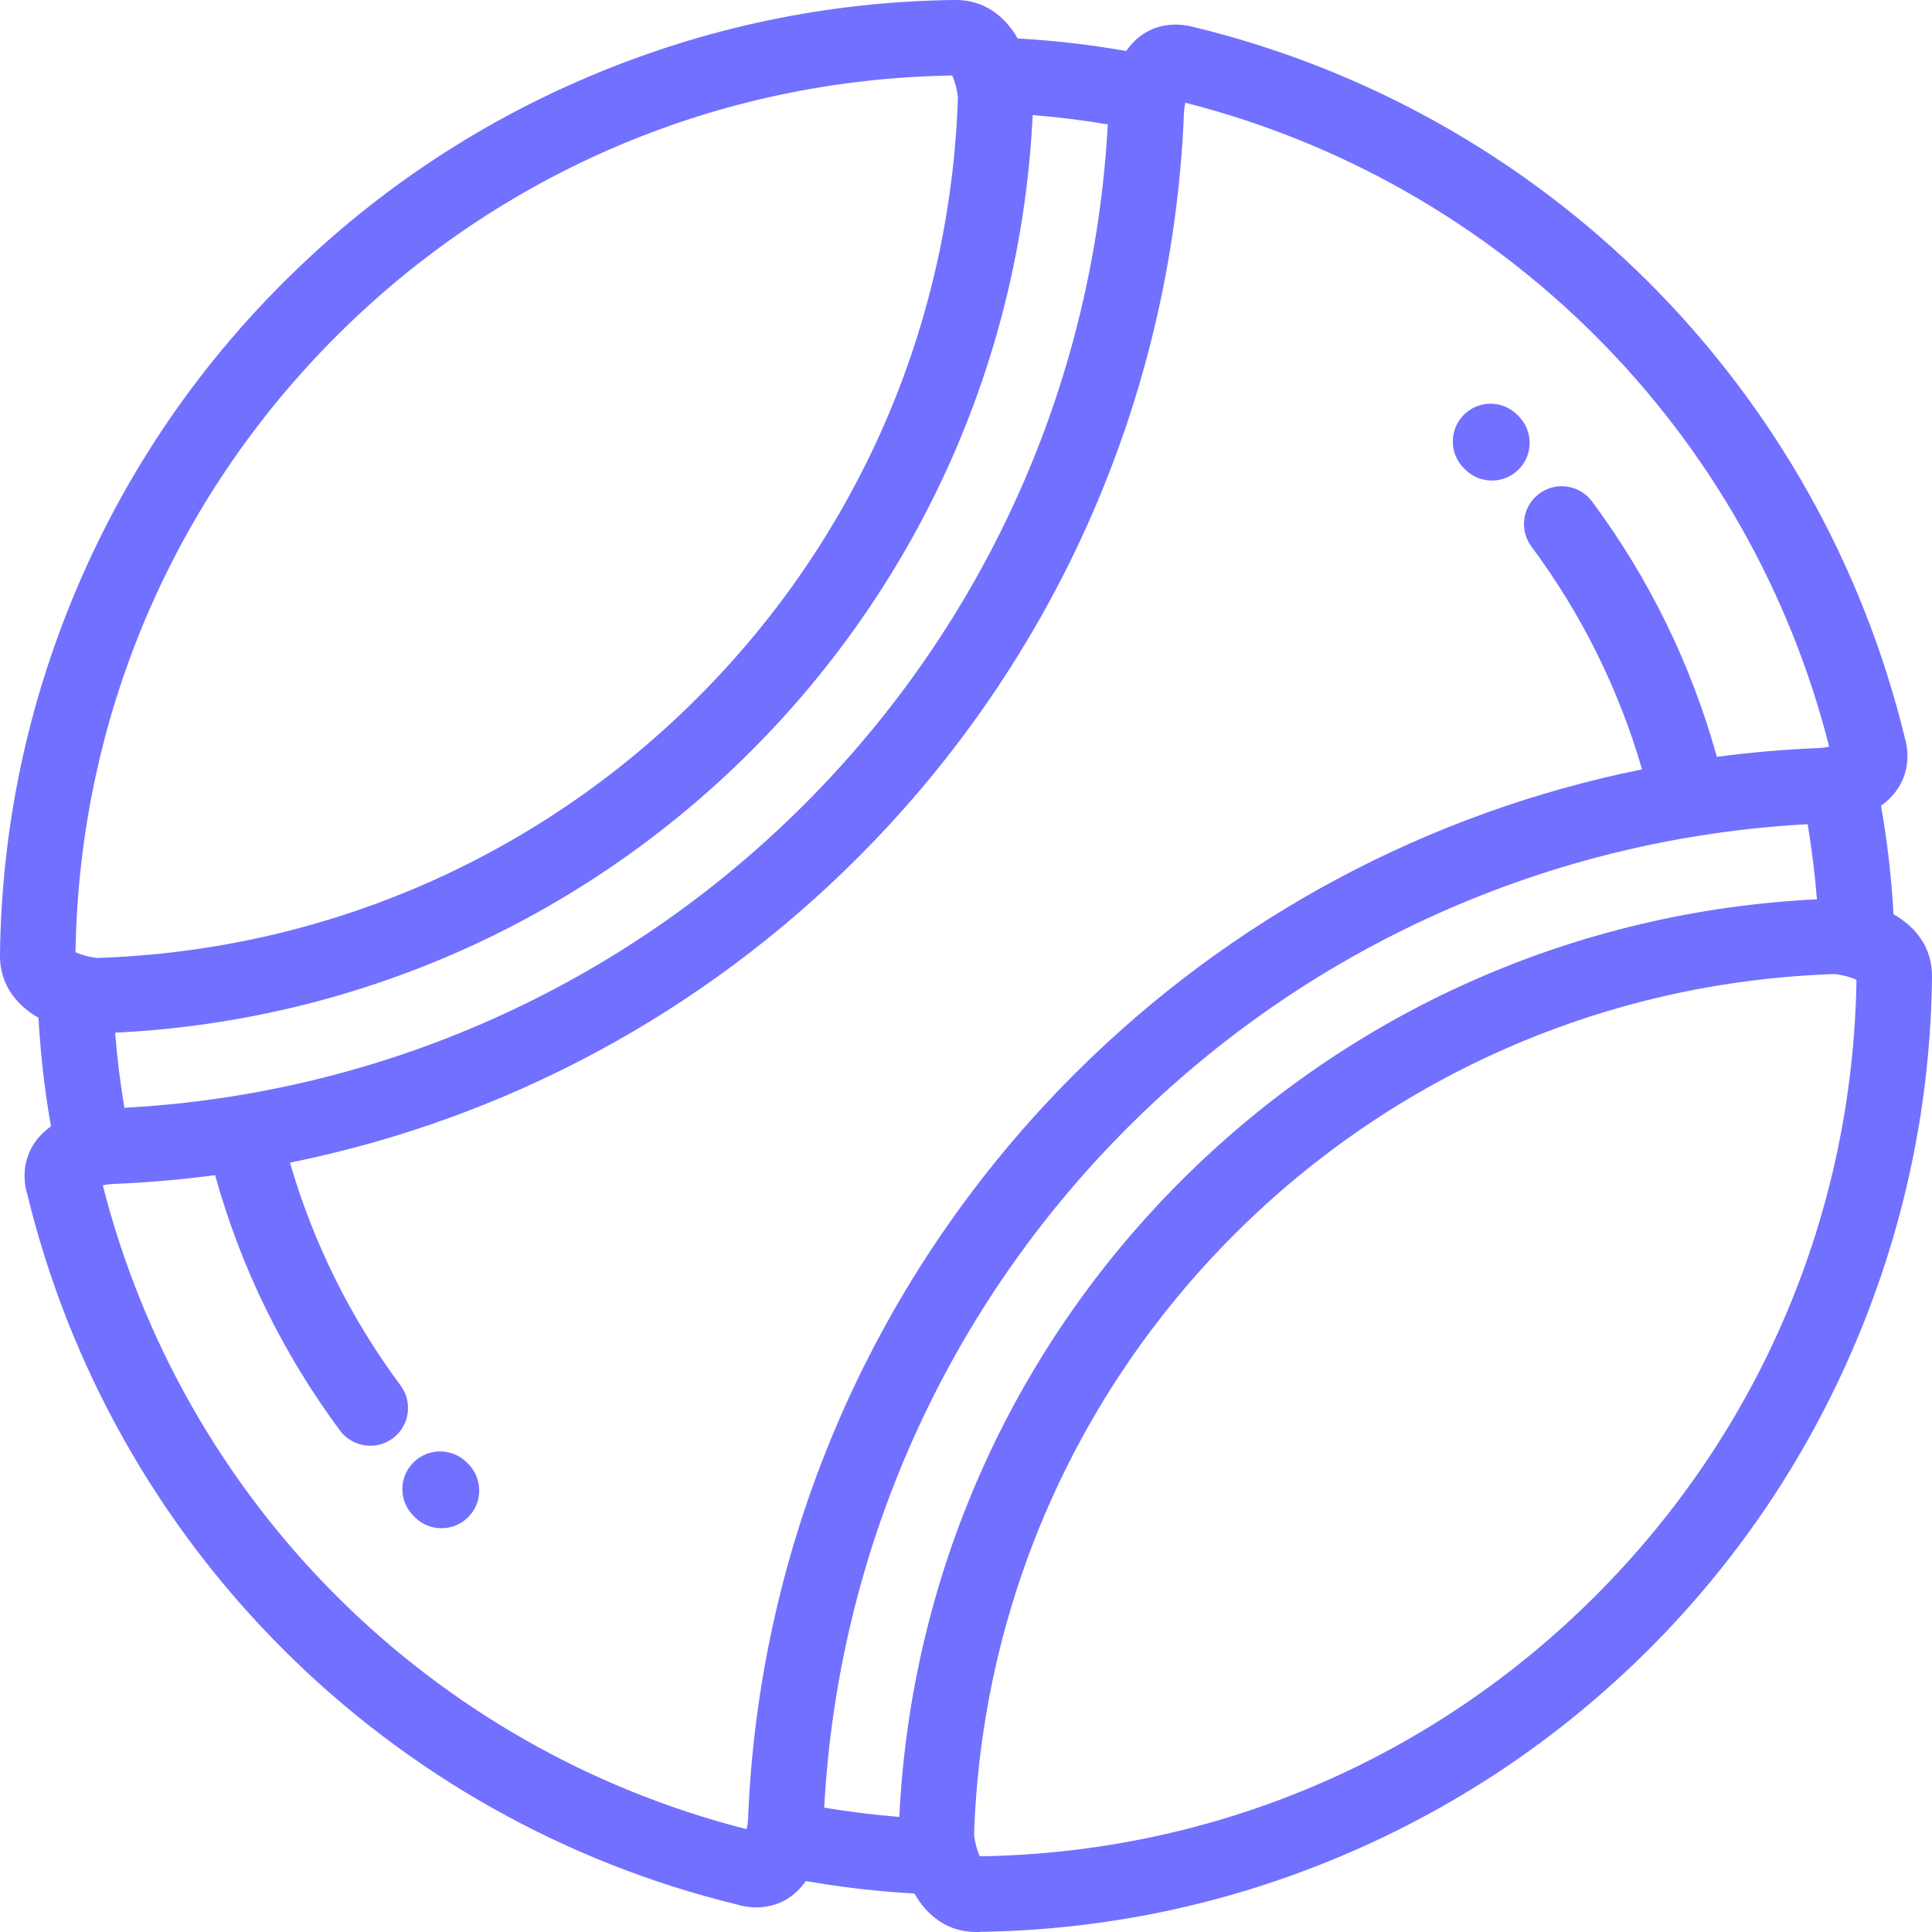 <?xml version="1.0" encoding="UTF-8"?> <svg xmlns="http://www.w3.org/2000/svg" width="23" height="23" viewBox="0 0 23 23" fill="none"> <path d="M23 11.624C23.001 11.281 22.81 11.036 22.542 10.884C22.518 10.451 22.468 10.018 22.393 9.592C22.456 9.547 22.514 9.494 22.563 9.43C22.699 9.253 22.741 9.029 22.681 8.8C22.679 8.794 22.678 8.788 22.676 8.782C22.177 6.731 21.125 4.859 19.633 3.366C18.135 1.869 16.255 0.814 14.195 0.318C14.129 0.301 14.063 0.293 13.998 0.293C13.734 0.293 13.539 0.418 13.407 0.607C12.98 0.532 12.548 0.482 12.115 0.458C11.959 0.186 11.707 -0.009 11.355 0C9.863 0.019 8.409 0.323 7.034 0.902C5.657 1.482 4.424 2.312 3.368 3.368C2.312 4.424 1.482 5.657 0.902 7.034C0.323 8.409 0.019 9.863 0 11.355C-0.009 11.708 0.185 11.96 0.458 12.116C0.482 12.549 0.532 12.981 0.607 13.409C0.544 13.453 0.486 13.506 0.437 13.57C0.301 13.747 0.259 13.971 0.319 14.2C0.322 14.21 0.325 14.219 0.328 14.229C0.827 16.275 1.878 18.142 3.368 19.632C4.858 21.122 6.725 22.173 8.771 22.672C8.781 22.675 8.79 22.678 8.8 22.681C8.868 22.698 8.936 22.707 9.002 22.707C9.002 22.707 9.002 22.707 9.002 22.707C9.266 22.707 9.461 22.582 9.593 22.393C10.02 22.468 10.453 22.518 10.886 22.542C11.038 22.808 11.282 23 11.622 23C11.622 23 11.623 23 11.623 23C11.632 23 11.641 23 11.651 23C11.66 22.999 11.67 22.999 11.679 22.998C13.16 22.975 14.602 22.672 15.967 22.096C17.343 21.516 18.576 20.687 19.633 19.631C20.689 18.575 21.518 17.341 22.098 15.965C22.678 14.589 22.982 13.133 23 11.64C23 11.635 23 11.629 23 11.624ZM10.706 21.63C10.407 21.606 10.108 21.569 9.812 21.52C9.977 18.463 11.256 15.592 13.424 13.424C15.592 11.256 18.463 9.977 21.52 9.812C21.569 10.108 21.606 10.406 21.63 10.706C18.77 10.845 16.088 12.03 14.059 14.059C12.03 16.088 10.845 18.77 10.706 21.63ZM1.481 13.188C1.431 12.892 1.394 12.593 1.371 12.294C4.23 12.155 6.912 10.97 8.941 8.941C10.97 6.912 12.156 4.23 12.294 1.37C12.594 1.394 12.892 1.431 13.188 1.481C13.023 4.537 11.744 7.408 9.576 9.576C7.408 11.744 4.537 13.023 1.481 13.188ZM4.003 4.003C5.963 2.044 8.565 0.942 11.335 0.899C11.349 0.926 11.364 0.968 11.377 1.014C11.377 1.015 11.377 1.016 11.378 1.016C11.39 1.064 11.4 1.116 11.404 1.162C11.315 3.86 10.215 6.396 8.305 8.305C6.396 10.215 3.859 11.315 1.161 11.404C1.12 11.401 1.07 11.392 1.023 11.379C1.018 11.378 1.012 11.376 1.006 11.375C0.964 11.363 0.925 11.349 0.899 11.335C0.942 8.565 2.044 5.963 4.003 4.003ZM4.003 18.997C2.653 17.647 1.694 15.96 1.224 14.111C1.273 14.101 1.328 14.094 1.374 14.093C1.379 14.093 1.385 14.093 1.39 14.093C1.783 14.076 2.174 14.041 2.561 13.99C2.866 15.088 3.365 16.109 4.047 17.03C4.136 17.148 4.271 17.211 4.409 17.211C4.502 17.211 4.595 17.183 4.676 17.123C4.875 16.975 4.917 16.694 4.769 16.494C4.171 15.689 3.73 14.798 3.452 13.841C5.999 13.326 8.347 12.075 10.211 10.211C12.569 7.853 13.948 4.72 14.093 1.39C14.093 1.385 14.093 1.381 14.093 1.376C14.094 1.329 14.101 1.272 14.111 1.223C15.96 1.693 17.647 2.652 18.997 4.002C20.348 5.352 21.307 7.039 21.776 8.889C21.728 8.899 21.672 8.906 21.626 8.907C21.621 8.907 21.615 8.907 21.61 8.907C21.217 8.924 20.826 8.959 20.439 9.01C20.134 7.912 19.636 6.891 18.953 5.97C18.805 5.771 18.523 5.729 18.324 5.877C18.125 6.025 18.083 6.306 18.231 6.506C18.829 7.311 19.27 8.202 19.548 9.159C17.001 9.674 14.653 10.925 12.789 12.789C10.431 15.147 9.052 18.28 8.907 21.61C8.907 21.615 8.907 21.619 8.907 21.624C8.906 21.671 8.899 21.727 8.889 21.776C7.04 21.306 5.353 20.347 4.003 18.997ZM18.997 18.995C17.038 20.955 14.435 22.057 11.665 22.099C11.65 22.072 11.636 22.032 11.624 21.986C11.623 21.985 11.623 21.984 11.623 21.983C11.61 21.936 11.6 21.884 11.596 21.838C11.686 19.14 12.786 16.604 14.695 14.695C16.604 12.786 19.14 11.686 21.838 11.596C21.931 11.604 22.046 11.636 22.101 11.666C22.058 14.434 20.956 17.036 18.997 18.995Z" fill="#7270FF"></path> <path d="M5.557 17.41C5.382 17.235 5.097 17.235 4.922 17.41C4.746 17.585 4.746 17.87 4.922 18.045L4.941 18.064C5.028 18.151 5.142 18.193 5.256 18.193C5.372 18.193 5.488 18.149 5.576 18.059C5.75 17.883 5.748 17.598 5.571 17.424L5.557 17.41Z" fill="#7270FF"></path> <path d="M17.441 5.587C17.529 5.677 17.645 5.721 17.761 5.721C17.875 5.721 17.989 5.678 18.076 5.592C18.253 5.418 18.255 5.134 18.081 4.957L18.065 4.94C17.891 4.764 17.606 4.761 17.43 4.935C17.253 5.109 17.25 5.394 17.424 5.571L17.441 5.587Z" fill="#7270FF"></path> </svg> 
